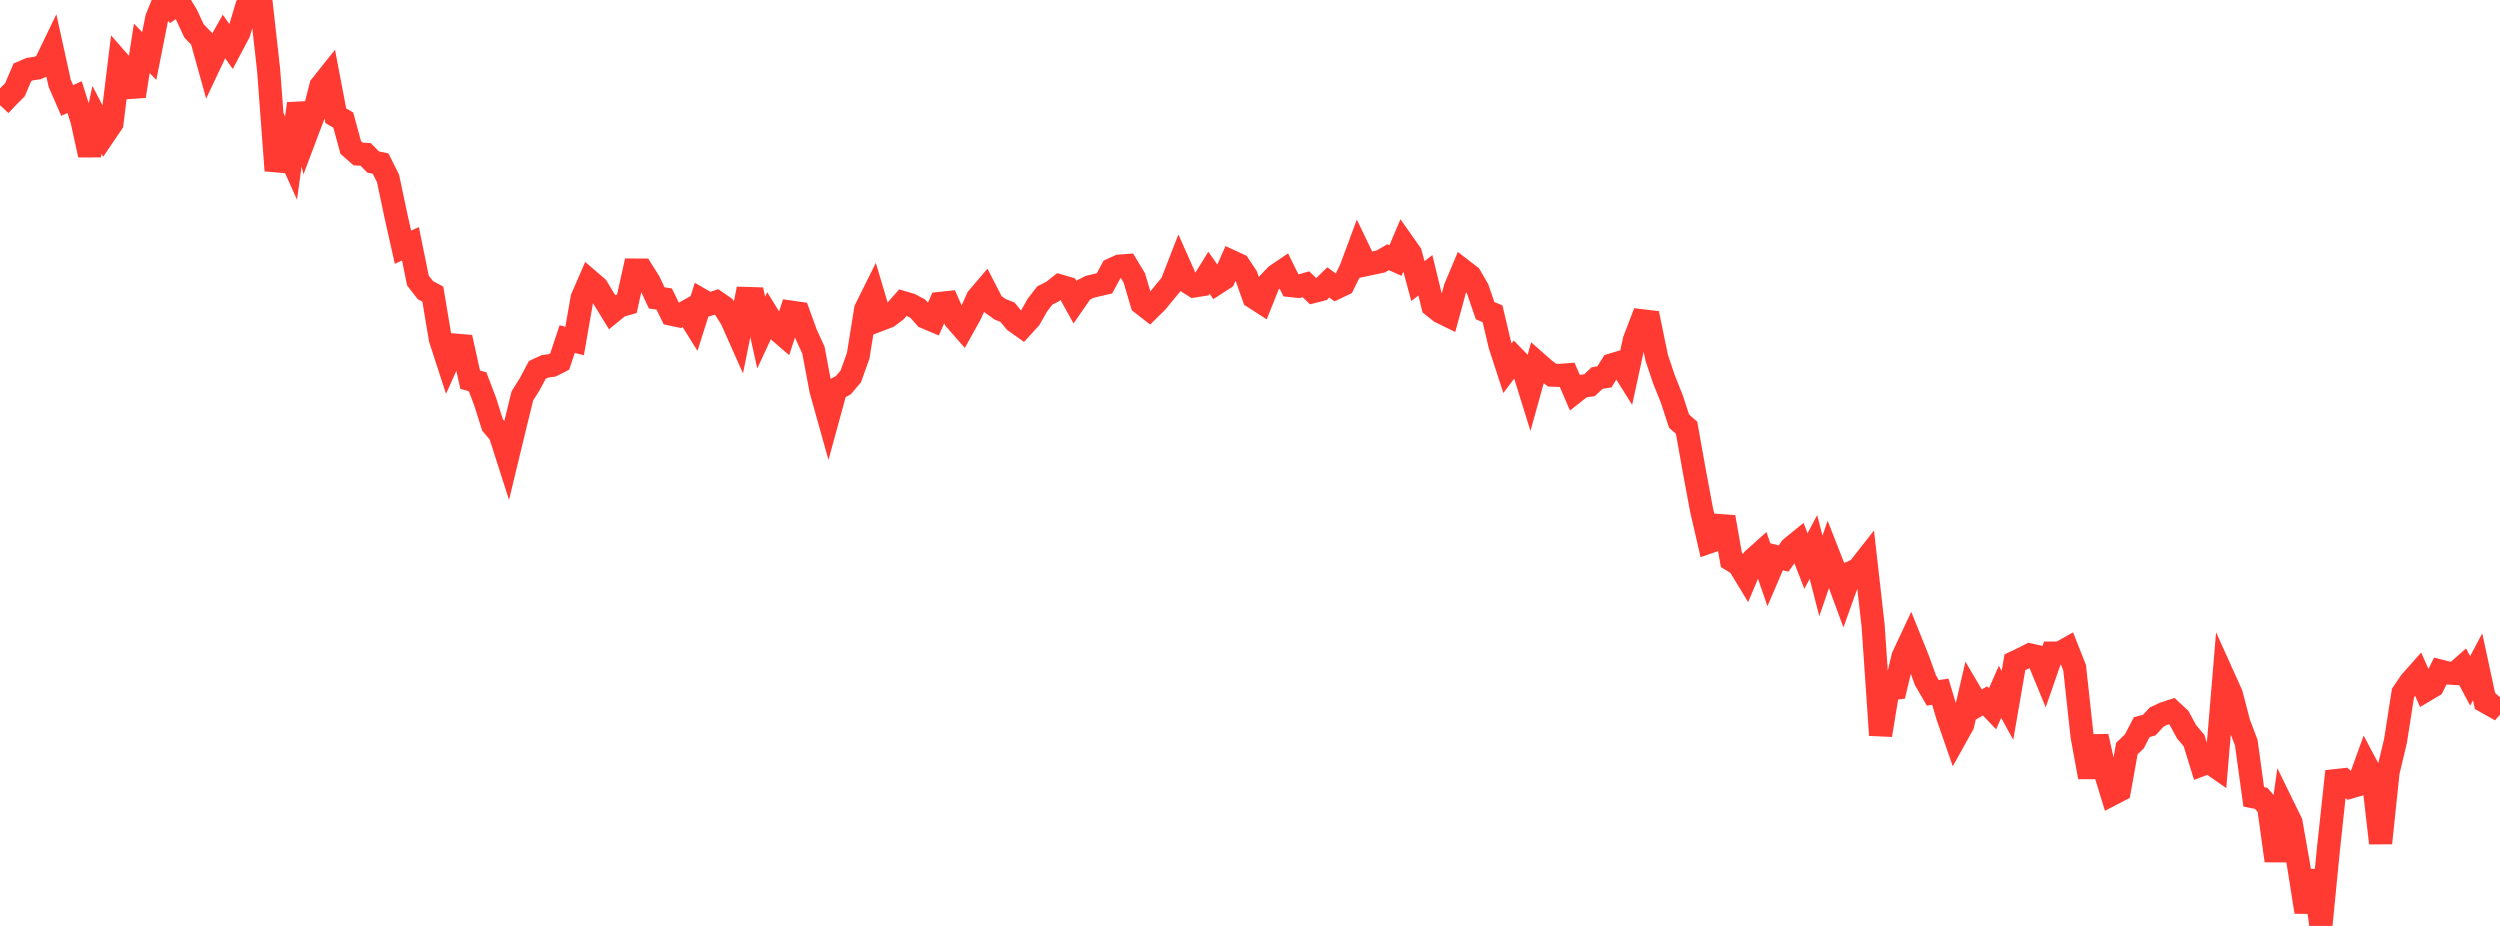 <?xml version="1.0" standalone="no"?>
<!DOCTYPE svg PUBLIC "-//W3C//DTD SVG 1.1//EN" "http://www.w3.org/Graphics/SVG/1.1/DTD/svg11.dtd">

<svg width="135" height="50" viewBox="0 0 135 50" preserveAspectRatio="none" 
  xmlns="http://www.w3.org/2000/svg"
  xmlns:xlink="http://www.w3.org/1999/xlink">


<polyline points="0.0, 5.679 0.403, 5.252 0.806, 4.848 1.209, 3.904 1.612, 3.731 2.015, 3.675 2.418, 3.505 2.821, 2.669 3.224, 4.5 3.627, 5.425 4.03, 5.244 4.433, 6.527 4.836, 8.37 5.239, 6.473 5.642, 7.248 6.045, 6.653 6.448, 3.371 6.851, 3.83 7.254, 5.194 7.657, 2.611 8.06, 3.027 8.463, 0.988 8.866, 0.0 9.269, 0.426 9.672, 0.145 10.075, 0.806 10.478, 1.673 10.881, 2.086 11.284, 3.537 11.687, 2.681 12.09, 1.963 12.493, 2.534 12.896, 1.773 13.299, 0.431 13.701, 0.156 14.104, 0.189 14.507, 3.794 14.91, 9.209 15.313, 7.638 15.716, 8.538 16.119, 5.598 16.522, 7.29 16.925, 6.224 17.328, 4.646 17.731, 4.14 18.134, 6.25 18.537, 6.484 18.94, 7.963 19.343, 8.317 19.746, 8.339 20.149, 8.749 20.552, 8.833 20.955, 9.637 21.358, 11.551 21.761, 13.352 22.164, 13.163 22.567, 15.147 22.97, 15.667 23.373, 15.883 23.776, 18.296 24.179, 19.534 24.582, 18.637 24.985, 18.671 25.388, 20.5 25.791, 20.618 26.194, 21.674 26.597, 22.95 27.0, 23.426 27.403, 24.684 27.806, 23.014 28.209, 21.375 28.612, 20.734 29.015, 19.973 29.418, 19.787 29.821, 19.728 30.224, 19.522 30.627, 18.311 31.03, 18.412 31.433, 16.099 31.836, 15.17 32.239, 15.517 32.642, 16.189 33.045, 16.846 33.448, 16.519 33.851, 16.404 34.254, 14.584 34.657, 14.586 35.06, 15.228 35.463, 16.088 35.866, 16.146 36.269, 16.968 36.672, 17.054 37.075, 16.827 37.478, 17.471 37.881, 16.201 38.284, 16.434 38.687, 16.306 39.09, 16.584 39.493, 17.216 39.896, 18.121 40.299, 16.118 40.701, 16.13 41.104, 17.96 41.507, 17.094 41.91, 17.747 42.313, 18.094 42.716, 16.855 43.119, 16.913 43.522, 18.025 43.925, 18.907 44.328, 21.051 44.731, 22.492 45.134, 21.018 45.537, 20.802 45.94, 20.331 46.343, 19.209 46.746, 16.704 47.149, 15.893 47.552, 17.247 47.955, 17.094 48.358, 16.793 48.761, 16.338 49.164, 16.457 49.567, 16.674 49.97, 17.132 50.373, 17.301 50.776, 16.384 51.179, 16.341 51.582, 17.25 51.985, 17.709 52.388, 16.984 52.791, 16.096 53.194, 15.623 53.597, 16.407 54.0, 16.699 54.403, 16.858 54.806, 17.348 55.209, 17.635 55.612, 17.194 56.015, 16.483 56.418, 15.957 56.821, 15.755 57.224, 15.439 57.627, 15.557 58.03, 16.284 58.433, 15.7 58.836, 15.492 59.239, 15.394 59.642, 15.3 60.045, 14.553 60.448, 14.371 60.851, 14.341 61.254, 15.012 61.657, 16.381 62.06, 16.696 62.463, 16.301 62.866, 15.808 63.269, 15.32 63.672, 14.284 64.075, 15.19 64.478, 15.442 64.881, 15.379 65.284, 14.727 65.687, 15.301 66.09, 15.04 66.493, 14.121 66.896, 14.307 67.299, 14.914 67.701, 16.05 68.104, 16.31 68.507, 15.301 68.91, 14.876 69.313, 14.602 69.716, 15.421 70.119, 15.464 70.522, 15.351 70.925, 15.742 71.328, 15.638 71.731, 15.25 72.134, 15.55 72.537, 15.357 72.94, 14.54 73.343, 13.455 73.746, 14.294 74.149, 14.208 74.552, 14.123 74.955, 13.89 75.358, 14.068 75.761, 13.117 76.164, 13.688 76.567, 15.181 76.97, 14.864 77.373, 16.514 77.776, 16.836 78.179, 17.034 78.582, 15.555 78.985, 14.595 79.388, 14.905 79.791, 15.598 80.194, 16.774 80.597, 16.945 81.0, 18.647 81.403, 19.886 81.806, 19.347 82.209, 19.761 82.612, 21.058 83.015, 19.609 83.418, 19.964 83.821, 20.259 84.224, 20.273 84.627, 20.242 85.03, 21.174 85.433, 20.856 85.836, 20.801 86.239, 20.417 86.642, 20.347 87.045, 19.702 87.448, 19.582 87.851, 20.228 88.254, 18.373 88.657, 17.321 89.06, 17.369 89.463, 19.324 89.866, 20.518 90.269, 21.519 90.672, 22.746 91.075, 23.096 91.478, 25.355 91.881, 27.522 92.284, 29.27 92.687, 29.13 93.09, 27.925 93.493, 30.234 93.896, 30.481 94.299, 31.144 94.701, 30.186 95.104, 29.824 95.507, 30.999 95.91, 30.061 96.313, 30.161 96.716, 29.592 97.119, 29.263 97.522, 30.298 97.925, 29.535 98.328, 31.102 98.731, 29.931 99.134, 30.96 99.537, 32.052 99.94, 30.928 100.343, 30.744 100.746, 30.231 101.149, 33.793 101.552, 39.696 101.955, 37.218 102.358, 37.164 102.761, 35.464 103.164, 34.603 103.567, 35.604 103.97, 36.724 104.373, 37.417 104.776, 37.349 105.179, 38.696 105.582, 39.856 105.985, 39.132 106.388, 37.396 106.791, 38.081 107.194, 37.848 107.597, 38.274 108.0, 37.36 108.403, 38.09 108.806, 35.76 109.209, 35.572 109.612, 35.366 110.015, 35.457 110.418, 36.434 110.821, 35.269 111.224, 35.269 111.627, 35.042 112.03, 36.06 112.433, 39.757 112.836, 41.963 113.239, 39.765 113.642, 41.572 114.045, 42.882 114.448, 42.673 114.851, 40.423 115.254, 40.036 115.657, 39.262 116.06, 39.157 116.463, 38.718 116.866, 38.53 117.269, 38.397 117.672, 38.773 118.075, 39.515 118.478, 39.993 118.881, 41.296 119.284, 41.146 119.687, 41.426 120.09, 36.599 120.493, 37.492 120.896, 39.046 121.299, 40.106 121.701, 43.029 122.104, 43.11 122.507, 43.573 122.91, 46.482 123.313, 43.59 123.716, 44.413 124.119, 46.702 124.522, 49.246 124.925, 47.012 125.328, 50.0 125.731, 45.893 126.134, 42.153 126.537, 42.108 126.94, 42.493 127.343, 42.377 127.746, 41.26 128.149, 42.019 128.552, 45.527 128.955, 41.691 129.358, 40.005 129.761, 37.425 130.164, 36.831 130.567, 36.376 130.97, 37.282 131.373, 37.043 131.776, 36.239 132.179, 36.341 132.582, 36.366 132.985, 36.009 133.388, 36.77 133.791, 36.008 134.194, 37.88 134.597, 38.107 135.0, 37.654" fill="none" stroke="#ff3a33" stroke-width="1.25"/>

</svg>
